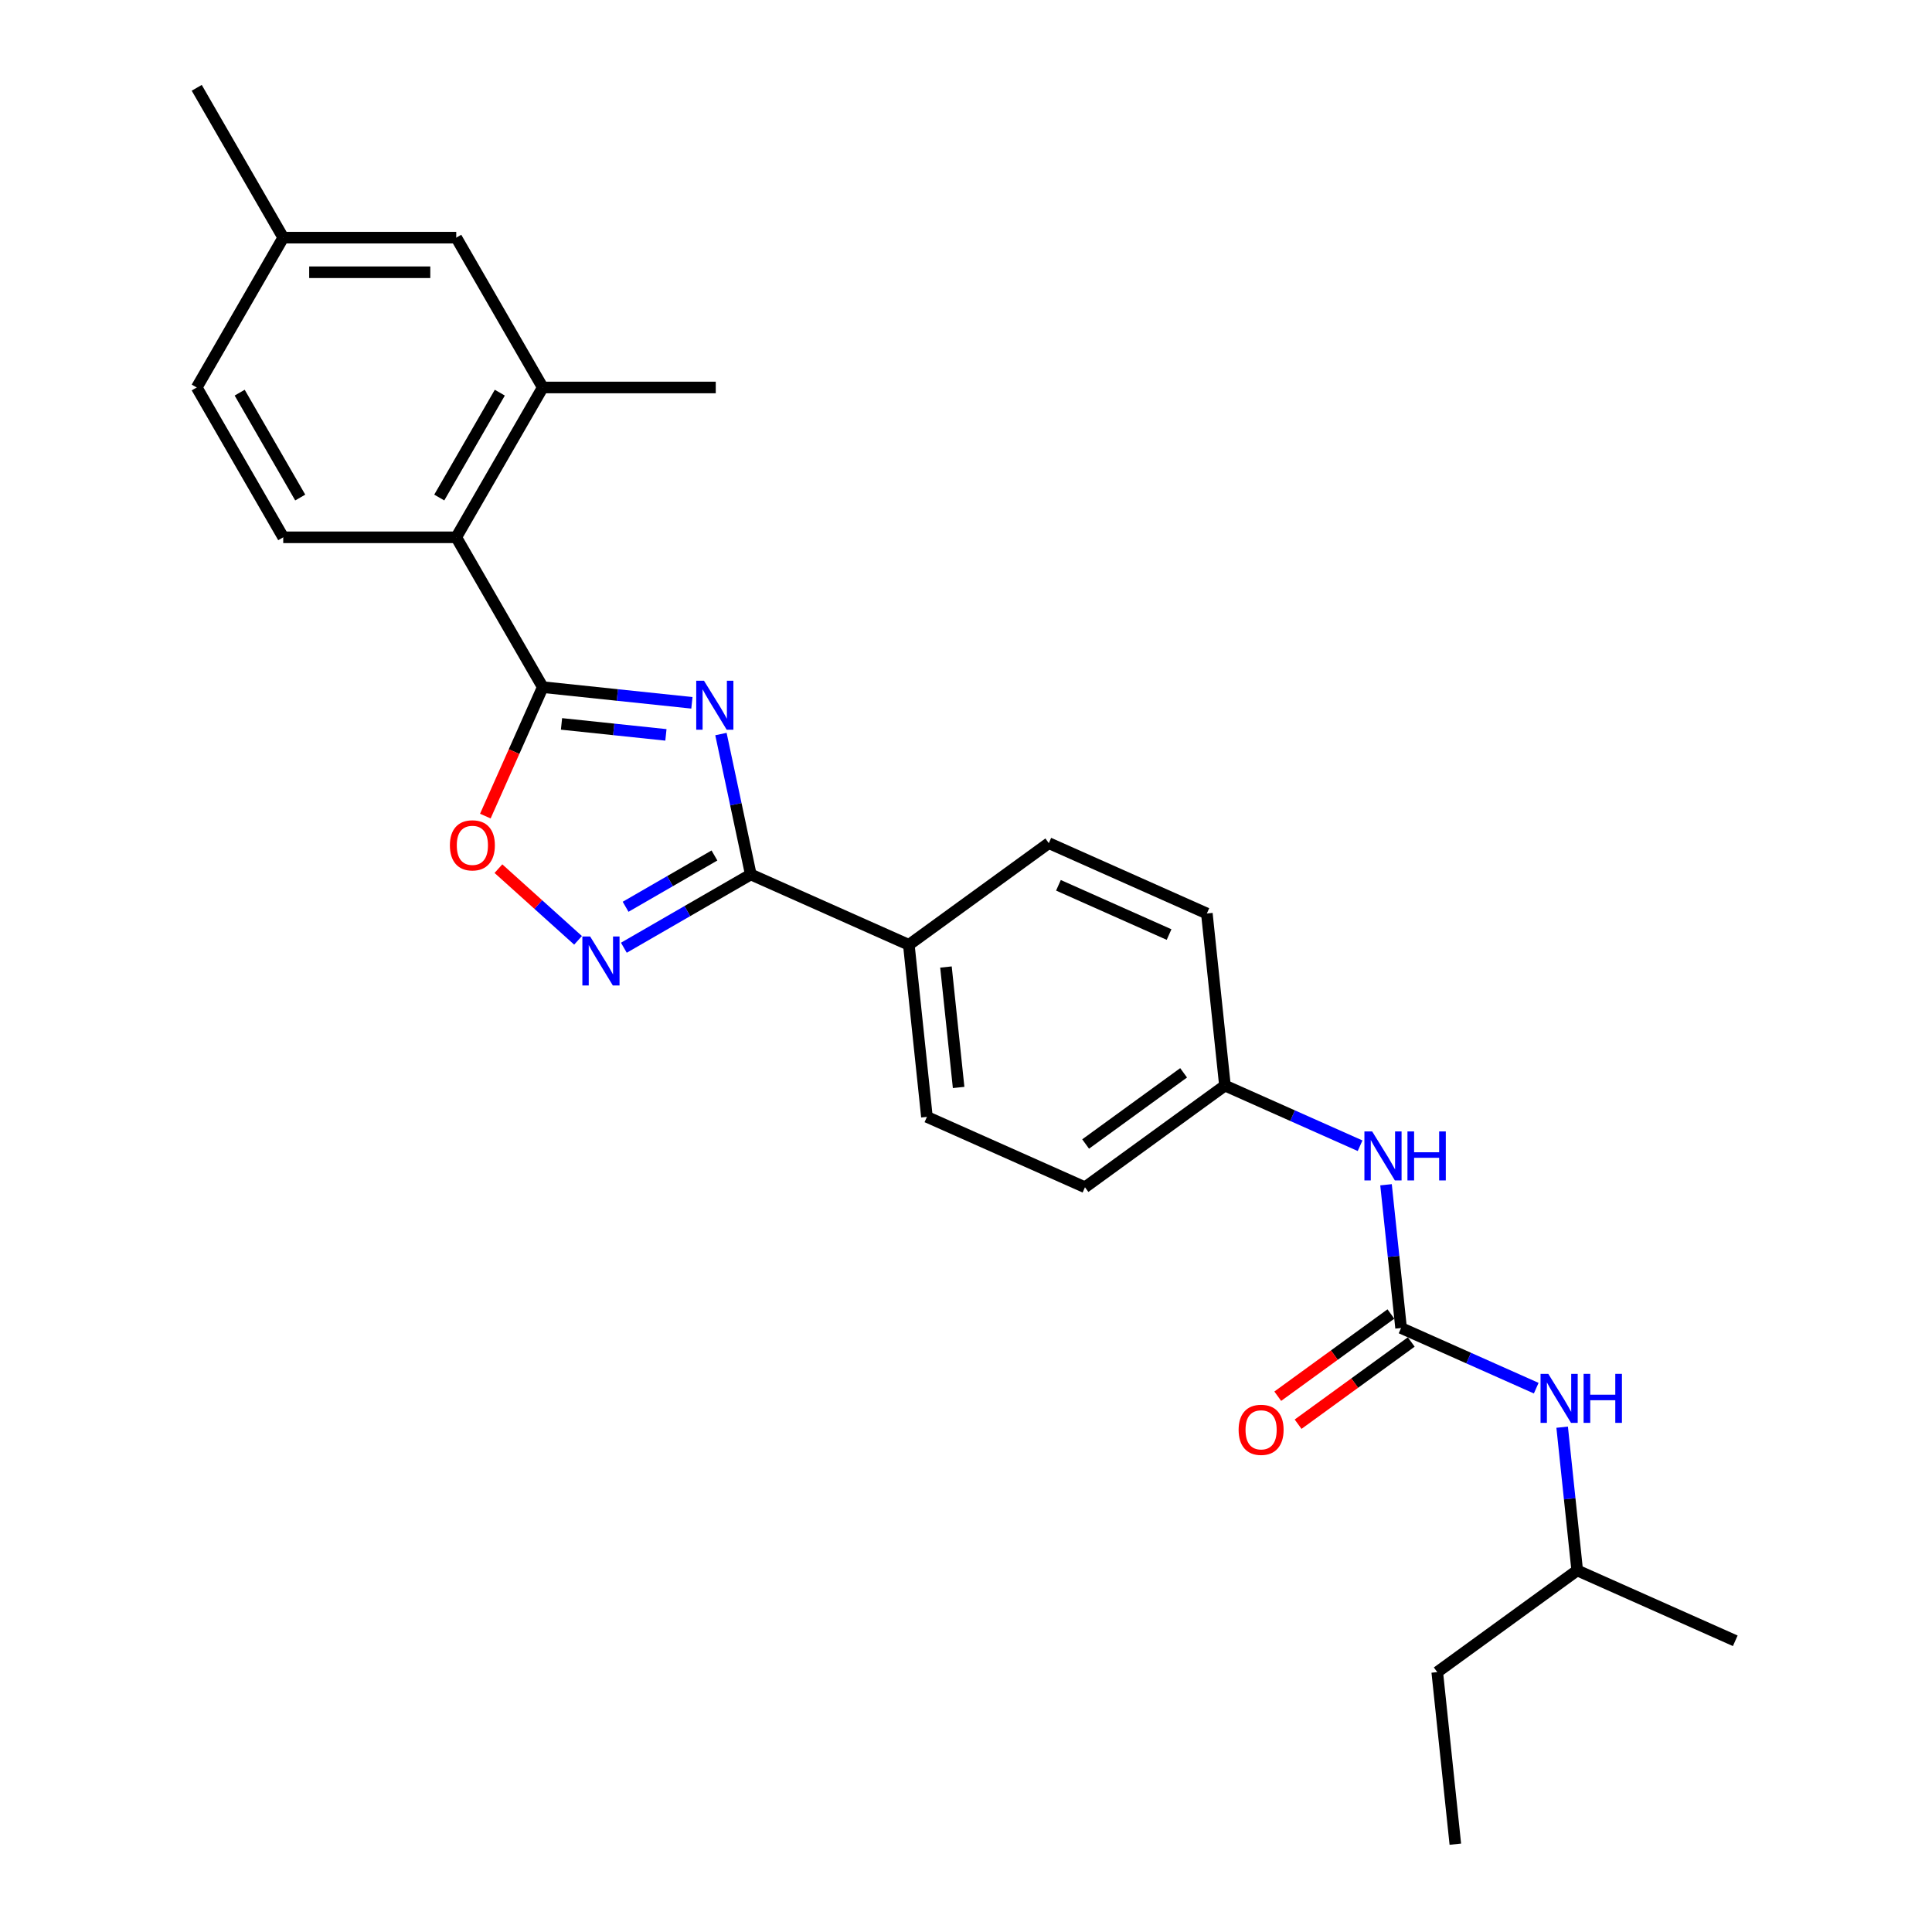 <?xml version='1.0' encoding='iso-8859-1'?>
<svg version='1.1' baseProfile='full'
              xmlns='http://www.w3.org/2000/svg'
                      xmlns:rdkit='http://www.rdkit.org/xml'
                      xmlns:xlink='http://www.w3.org/1999/xlink'
                  xml:space='preserve'
width='1000px' height='1000px' viewBox='0 0 1000 1000'>
<!-- END OF HEADER -->
<rect style='opacity:1.0;fill:#FFFFFF;stroke:none' width='1000' height='1000' x='0' y='0'> </rect>
<path class='bond-0' d='M 358.13,363.778 L 319.529,359.721' style='fill:none;fill-rule:evenodd;stroke:#0000FF;stroke-width:6px;stroke-linecap:butt;stroke-linejoin:miter;stroke-opacity:1' />
<path class='bond-0' d='M 319.529,359.721 L 280.927,355.664' style='fill:none;fill-rule:evenodd;stroke:#000000;stroke-width:6px;stroke-linecap:butt;stroke-linejoin:miter;stroke-opacity:1' />
<path class='bond-0' d='M 344.678,380.373 L 317.657,377.533' style='fill:none;fill-rule:evenodd;stroke:#0000FF;stroke-width:6px;stroke-linecap:butt;stroke-linejoin:miter;stroke-opacity:1' />
<path class='bond-0' d='M 317.657,377.533 L 290.636,374.692' style='fill:none;fill-rule:evenodd;stroke:#000000;stroke-width:6px;stroke-linecap:butt;stroke-linejoin:miter;stroke-opacity:1' />
<path class='bond-1' d='M 373.158,379.943 L 380.881,416.28' style='fill:none;fill-rule:evenodd;stroke:#0000FF;stroke-width:6px;stroke-linecap:butt;stroke-linejoin:miter;stroke-opacity:1' />
<path class='bond-1' d='M 380.881,416.28 L 388.605,452.617' style='fill:none;fill-rule:evenodd;stroke:#000000;stroke-width:6px;stroke-linecap:butt;stroke-linejoin:miter;stroke-opacity:1' />
<path class='bond-3' d='M 280.927,355.664 L 266.069,389.036' style='fill:none;fill-rule:evenodd;stroke:#000000;stroke-width:6px;stroke-linecap:butt;stroke-linejoin:miter;stroke-opacity:1' />
<path class='bond-3' d='M 266.069,389.036 L 251.21,422.409' style='fill:none;fill-rule:evenodd;stroke:#FF0000;stroke-width:6px;stroke-linecap:butt;stroke-linejoin:miter;stroke-opacity:1' />
<path class='bond-5' d='M 280.927,355.664 L 236.153,278.111' style='fill:none;fill-rule:evenodd;stroke:#000000;stroke-width:6px;stroke-linecap:butt;stroke-linejoin:miter;stroke-opacity:1' />
<path class='bond-2' d='M 388.605,452.617 L 355.757,471.582' style='fill:none;fill-rule:evenodd;stroke:#000000;stroke-width:6px;stroke-linecap:butt;stroke-linejoin:miter;stroke-opacity:1' />
<path class='bond-2' d='M 355.757,471.582 L 322.909,490.546' style='fill:none;fill-rule:evenodd;stroke:#0000FF;stroke-width:6px;stroke-linecap:butt;stroke-linejoin:miter;stroke-opacity:1' />
<path class='bond-2' d='M 369.796,442.796 L 346.802,456.071' style='fill:none;fill-rule:evenodd;stroke:#000000;stroke-width:6px;stroke-linecap:butt;stroke-linejoin:miter;stroke-opacity:1' />
<path class='bond-2' d='M 346.802,456.071 L 323.808,469.346' style='fill:none;fill-rule:evenodd;stroke:#0000FF;stroke-width:6px;stroke-linecap:butt;stroke-linejoin:miter;stroke-opacity:1' />
<path class='bond-7' d='M 388.605,452.617 L 470.413,489.04' style='fill:none;fill-rule:evenodd;stroke:#000000;stroke-width:6px;stroke-linecap:butt;stroke-linejoin:miter;stroke-opacity:1' />
<path class='bond-26' d='M 299.196,486.716 L 278.591,468.163' style='fill:none;fill-rule:evenodd;stroke:#0000FF;stroke-width:6px;stroke-linecap:butt;stroke-linejoin:miter;stroke-opacity:1' />
<path class='bond-26' d='M 278.591,468.163 L 257.986,449.61' style='fill:none;fill-rule:evenodd;stroke:#FF0000;stroke-width:6px;stroke-linecap:butt;stroke-linejoin:miter;stroke-opacity:1' />
<path class='bond-4' d='M 725.196,687.368 L 721.3,650.298' style='fill:none;fill-rule:evenodd;stroke:#000000;stroke-width:6px;stroke-linecap:butt;stroke-linejoin:miter;stroke-opacity:1' />
<path class='bond-4' d='M 721.3,650.298 L 717.404,613.228' style='fill:none;fill-rule:evenodd;stroke:#0000FF;stroke-width:6px;stroke-linecap:butt;stroke-linejoin:miter;stroke-opacity:1' />
<path class='bond-9' d='M 725.196,687.368 L 760.172,702.94' style='fill:none;fill-rule:evenodd;stroke:#000000;stroke-width:6px;stroke-linecap:butt;stroke-linejoin:miter;stroke-opacity:1' />
<path class='bond-9' d='M 760.172,702.94 L 795.147,718.513' style='fill:none;fill-rule:evenodd;stroke:#0000FF;stroke-width:6px;stroke-linecap:butt;stroke-linejoin:miter;stroke-opacity:1' />
<path class='bond-11' d='M 719.932,680.124 L 690.649,701.399' style='fill:none;fill-rule:evenodd;stroke:#000000;stroke-width:6px;stroke-linecap:butt;stroke-linejoin:miter;stroke-opacity:1' />
<path class='bond-11' d='M 690.649,701.399 L 661.365,722.675' style='fill:none;fill-rule:evenodd;stroke:#FF0000;stroke-width:6px;stroke-linecap:butt;stroke-linejoin:miter;stroke-opacity:1' />
<path class='bond-11' d='M 730.46,694.613 L 701.176,715.889' style='fill:none;fill-rule:evenodd;stroke:#000000;stroke-width:6px;stroke-linecap:butt;stroke-linejoin:miter;stroke-opacity:1' />
<path class='bond-11' d='M 701.176,715.889 L 671.893,737.164' style='fill:none;fill-rule:evenodd;stroke:#FF0000;stroke-width:6px;stroke-linecap:butt;stroke-linejoin:miter;stroke-opacity:1' />
<path class='bond-6' d='M 236.153,278.111 L 280.927,200.559' style='fill:none;fill-rule:evenodd;stroke:#000000;stroke-width:6px;stroke-linecap:butt;stroke-linejoin:miter;stroke-opacity:1' />
<path class='bond-6' d='M 227.358,257.523 L 258.701,203.237' style='fill:none;fill-rule:evenodd;stroke:#000000;stroke-width:6px;stroke-linecap:butt;stroke-linejoin:miter;stroke-opacity:1' />
<path class='bond-10' d='M 236.153,278.111 L 146.603,278.111' style='fill:none;fill-rule:evenodd;stroke:#000000;stroke-width:6px;stroke-linecap:butt;stroke-linejoin:miter;stroke-opacity:1' />
<path class='bond-12' d='M 280.927,200.559 L 236.153,123.007' style='fill:none;fill-rule:evenodd;stroke:#000000;stroke-width:6px;stroke-linecap:butt;stroke-linejoin:miter;stroke-opacity:1' />
<path class='bond-21' d='M 280.927,200.559 L 370.477,200.559' style='fill:none;fill-rule:evenodd;stroke:#000000;stroke-width:6px;stroke-linecap:butt;stroke-linejoin:miter;stroke-opacity:1' />
<path class='bond-13' d='M 470.413,489.04 L 479.773,578.099' style='fill:none;fill-rule:evenodd;stroke:#000000;stroke-width:6px;stroke-linecap:butt;stroke-linejoin:miter;stroke-opacity:1' />
<path class='bond-13' d='M 489.628,500.527 L 496.181,562.868' style='fill:none;fill-rule:evenodd;stroke:#000000;stroke-width:6px;stroke-linecap:butt;stroke-linejoin:miter;stroke-opacity:1' />
<path class='bond-14' d='M 470.413,489.04 L 542.86,436.404' style='fill:none;fill-rule:evenodd;stroke:#000000;stroke-width:6px;stroke-linecap:butt;stroke-linejoin:miter;stroke-opacity:1' />
<path class='bond-8' d='M 703.979,593.03 L 669.004,577.458' style='fill:none;fill-rule:evenodd;stroke:#0000FF;stroke-width:6px;stroke-linecap:butt;stroke-linejoin:miter;stroke-opacity:1' />
<path class='bond-8' d='M 669.004,577.458 L 634.028,561.886' style='fill:none;fill-rule:evenodd;stroke:#000000;stroke-width:6px;stroke-linecap:butt;stroke-linejoin:miter;stroke-opacity:1' />
<path class='bond-20' d='M 808.572,738.71 L 812.468,775.78' style='fill:none;fill-rule:evenodd;stroke:#0000FF;stroke-width:6px;stroke-linecap:butt;stroke-linejoin:miter;stroke-opacity:1' />
<path class='bond-20' d='M 812.468,775.78 L 816.364,812.85' style='fill:none;fill-rule:evenodd;stroke:#000000;stroke-width:6px;stroke-linecap:butt;stroke-linejoin:miter;stroke-opacity:1' />
<path class='bond-16' d='M 146.603,278.111 L 101.828,200.559' style='fill:none;fill-rule:evenodd;stroke:#000000;stroke-width:6px;stroke-linecap:butt;stroke-linejoin:miter;stroke-opacity:1' />
<path class='bond-16' d='M 155.397,257.523 L 124.055,203.237' style='fill:none;fill-rule:evenodd;stroke:#000000;stroke-width:6px;stroke-linecap:butt;stroke-linejoin:miter;stroke-opacity:1' />
<path class='bond-28' d='M 236.153,123.007 L 146.603,123.007' style='fill:none;fill-rule:evenodd;stroke:#000000;stroke-width:6px;stroke-linecap:butt;stroke-linejoin:miter;stroke-opacity:1' />
<path class='bond-28' d='M 222.72,140.917 L 160.035,140.917' style='fill:none;fill-rule:evenodd;stroke:#000000;stroke-width:6px;stroke-linecap:butt;stroke-linejoin:miter;stroke-opacity:1' />
<path class='bond-18' d='M 479.773,578.099 L 561.581,614.522' style='fill:none;fill-rule:evenodd;stroke:#000000;stroke-width:6px;stroke-linecap:butt;stroke-linejoin:miter;stroke-opacity:1' />
<path class='bond-19' d='M 542.86,436.404 L 624.667,472.827' style='fill:none;fill-rule:evenodd;stroke:#000000;stroke-width:6px;stroke-linecap:butt;stroke-linejoin:miter;stroke-opacity:1' />
<path class='bond-19' d='M 547.846,458.229 L 605.112,483.725' style='fill:none;fill-rule:evenodd;stroke:#000000;stroke-width:6px;stroke-linecap:butt;stroke-linejoin:miter;stroke-opacity:1' />
<path class='bond-15' d='M 634.028,561.886 L 624.667,472.827' style='fill:none;fill-rule:evenodd;stroke:#000000;stroke-width:6px;stroke-linecap:butt;stroke-linejoin:miter;stroke-opacity:1' />
<path class='bond-27' d='M 634.028,561.886 L 561.581,614.522' style='fill:none;fill-rule:evenodd;stroke:#000000;stroke-width:6px;stroke-linecap:butt;stroke-linejoin:miter;stroke-opacity:1' />
<path class='bond-27' d='M 612.634,555.292 L 561.921,592.137' style='fill:none;fill-rule:evenodd;stroke:#000000;stroke-width:6px;stroke-linecap:butt;stroke-linejoin:miter;stroke-opacity:1' />
<path class='bond-17' d='M 101.828,200.559 L 146.603,123.007' style='fill:none;fill-rule:evenodd;stroke:#000000;stroke-width:6px;stroke-linecap:butt;stroke-linejoin:miter;stroke-opacity:1' />
<path class='bond-22' d='M 146.603,123.007 L 101.828,45.455' style='fill:none;fill-rule:evenodd;stroke:#000000;stroke-width:6px;stroke-linecap:butt;stroke-linejoin:miter;stroke-opacity:1' />
<path class='bond-23' d='M 816.364,812.85 L 743.917,865.486' style='fill:none;fill-rule:evenodd;stroke:#000000;stroke-width:6px;stroke-linecap:butt;stroke-linejoin:miter;stroke-opacity:1' />
<path class='bond-24' d='M 816.364,812.85 L 898.172,849.274' style='fill:none;fill-rule:evenodd;stroke:#000000;stroke-width:6px;stroke-linecap:butt;stroke-linejoin:miter;stroke-opacity:1' />
<path class='bond-25' d='M 743.917,865.486 L 753.277,954.545' style='fill:none;fill-rule:evenodd;stroke:#000000;stroke-width:6px;stroke-linecap:butt;stroke-linejoin:miter;stroke-opacity:1' />
<path  class='atom-0' d='M 364.381 352.344
L 372.691 365.776
Q 373.515 367.102, 374.84 369.502
Q 376.165 371.901, 376.237 372.045
L 376.237 352.344
L 379.604 352.344
L 379.604 377.704
L 376.13 377.704
L 367.21 363.018
Q 366.172 361.299, 365.061 359.329
Q 363.987 357.359, 363.664 356.75
L 363.664 377.704
L 360.369 377.704
L 360.369 352.344
L 364.381 352.344
' fill='#0000FF'/>
<path  class='atom-3' d='M 305.447 484.711
L 313.757 498.144
Q 314.581 499.469, 315.906 501.869
Q 317.232 504.269, 317.303 504.412
L 317.303 484.711
L 320.67 484.711
L 320.67 510.072
L 317.196 510.072
L 308.277 495.386
Q 307.238 493.666, 306.127 491.696
Q 305.053 489.726, 304.73 489.117
L 304.73 510.072
L 301.435 510.072
L 301.435 484.711
L 305.447 484.711
' fill='#0000FF'/>
<path  class='atom-4' d='M 232.863 437.543
Q 232.863 431.453, 235.872 428.051
Q 238.881 424.648, 244.504 424.648
Q 250.128 424.648, 253.137 428.051
Q 256.146 431.453, 256.146 437.543
Q 256.146 443.704, 253.101 447.214
Q 250.056 450.689, 244.504 450.689
Q 238.916 450.689, 235.872 447.214
Q 232.863 443.74, 232.863 437.543
M 244.504 447.823
Q 248.373 447.823, 250.45 445.244
Q 252.564 442.629, 252.564 437.543
Q 252.564 432.564, 250.45 430.056
Q 248.373 427.513, 244.504 427.513
Q 240.636 427.513, 238.522 430.021
Q 236.445 432.528, 236.445 437.543
Q 236.445 442.665, 238.522 445.244
Q 240.636 447.823, 244.504 447.823
' fill='#FF0000'/>
<path  class='atom-9' d='M 710.23 585.629
L 718.54 599.061
Q 719.364 600.387, 720.689 602.787
Q 722.014 605.187, 722.086 605.33
L 722.086 585.629
L 725.453 585.629
L 725.453 610.989
L 721.979 610.989
L 713.059 596.303
Q 712.021 594.584, 710.91 592.614
Q 709.836 590.644, 709.513 590.035
L 709.513 610.989
L 706.218 610.989
L 706.218 585.629
L 710.23 585.629
' fill='#0000FF'/>
<path  class='atom-9' d='M 728.498 585.629
L 731.937 585.629
L 731.937 596.411
L 744.903 596.411
L 744.903 585.629
L 748.342 585.629
L 748.342 610.989
L 744.903 610.989
L 744.903 599.276
L 731.937 599.276
L 731.937 610.989
L 728.498 610.989
L 728.498 585.629
' fill='#0000FF'/>
<path  class='atom-10' d='M 801.398 711.111
L 809.708 724.544
Q 810.532 725.869, 811.857 728.269
Q 813.183 730.669, 813.254 730.812
L 813.254 711.111
L 816.621 711.111
L 816.621 736.472
L 813.147 736.472
L 804.228 721.785
Q 803.189 720.066, 802.078 718.096
Q 801.004 716.126, 800.681 715.517
L 800.681 736.472
L 797.386 736.472
L 797.386 711.111
L 801.398 711.111
' fill='#0000FF'/>
<path  class='atom-10' d='M 819.666 711.111
L 823.105 711.111
L 823.105 721.893
L 836.071 721.893
L 836.071 711.111
L 839.51 711.111
L 839.51 736.472
L 836.071 736.472
L 836.071 724.759
L 823.105 724.759
L 823.105 736.472
L 819.666 736.472
L 819.666 711.111
' fill='#0000FF'/>
<path  class='atom-12' d='M 641.107 740.076
Q 641.107 733.986, 644.116 730.584
Q 647.125 727.181, 652.749 727.181
Q 658.373 727.181, 661.381 730.584
Q 664.39 733.986, 664.39 740.076
Q 664.39 746.237, 661.346 749.747
Q 658.301 753.222, 652.749 753.222
Q 647.161 753.222, 644.116 749.747
Q 641.107 746.273, 641.107 740.076
M 652.749 750.356
Q 656.617 750.356, 658.695 747.777
Q 660.808 745.162, 660.808 740.076
Q 660.808 735.097, 658.695 732.59
Q 656.617 730.046, 652.749 730.046
Q 648.88 730.046, 646.767 732.554
Q 644.689 735.061, 644.689 740.076
Q 644.689 745.198, 646.767 747.777
Q 648.88 750.356, 652.749 750.356
' fill='#FF0000'/>
</svg>
